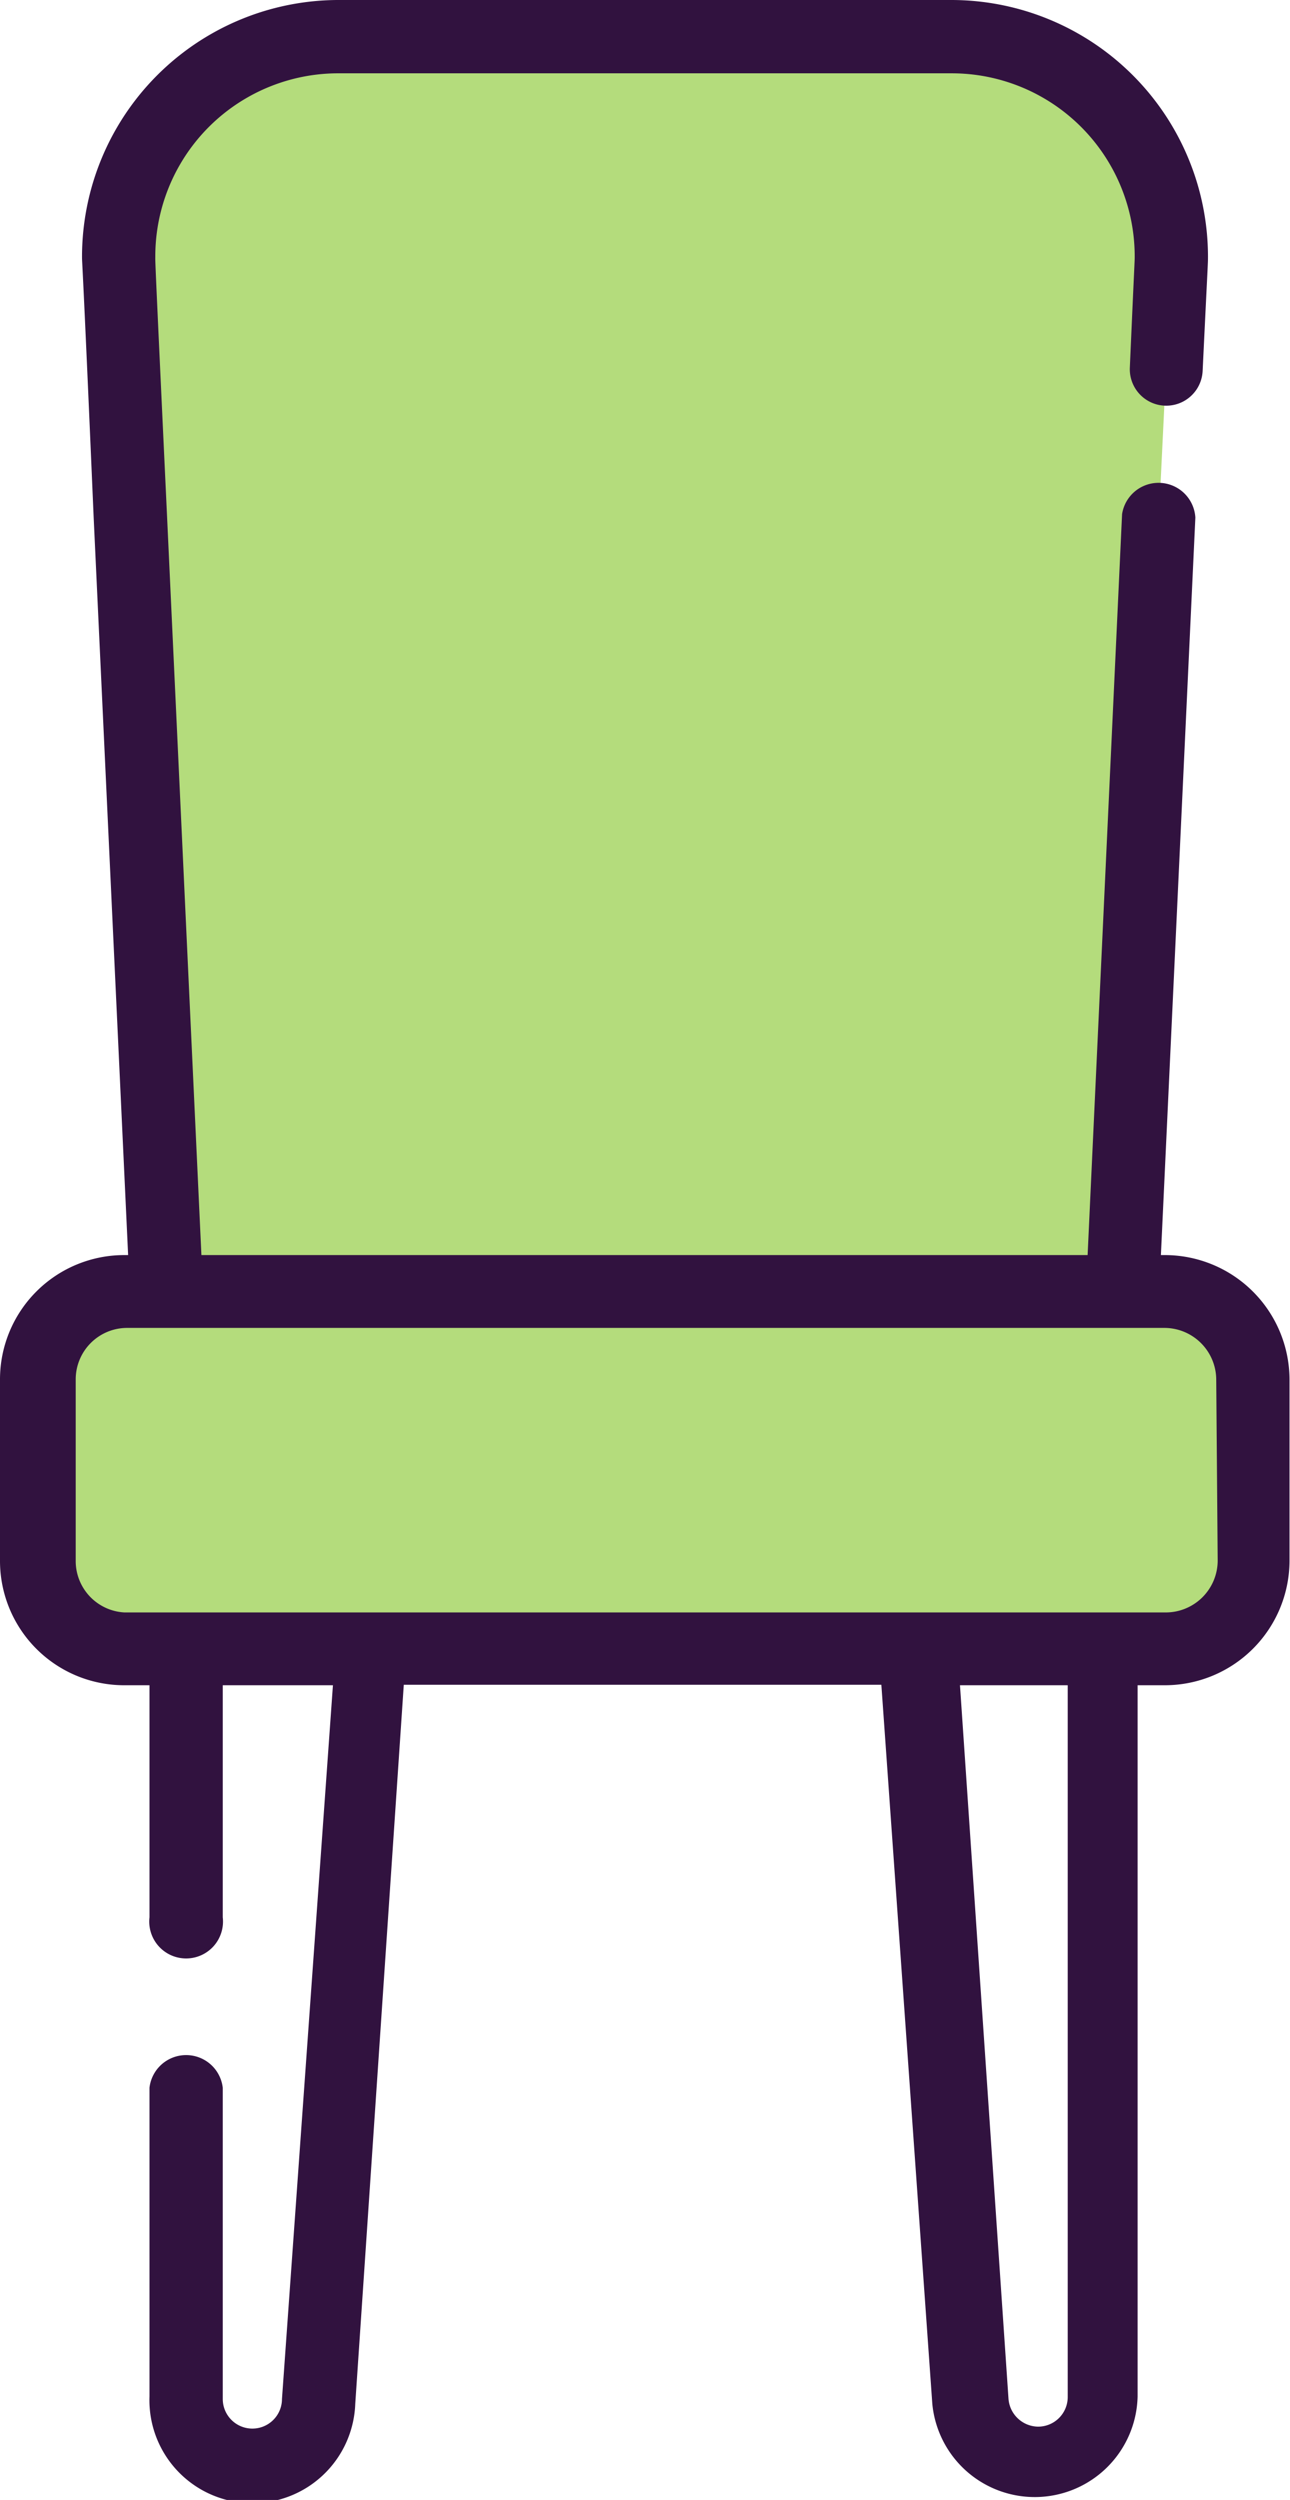 <svg xmlns="http://www.w3.org/2000/svg" viewBox="0 0 26.58 51.49"><defs><style>.cls-1{fill:#b4dc7c;}.cls-2{fill:#31123f;}</style></defs><g id="Layer_2" data-name="Layer 2"><g id="Layer_2-2" data-name="Layer 2"><path class="cls-1" d="M2.45,5.49,3.54,28.75H23L24.13,5.49A4.53,4.53,0,0,0,19.61.75H7A4.53,4.53,0,0,0,2.45,5.49Z"/><path class="cls-1" d="M24,34H2.56A1.81,1.81,0,0,1,.75,32.15V28.41A1.81,1.81,0,0,1,2.56,26.6H24a1.81,1.81,0,0,1,1.81,1.81v3.74A1.81,1.81,0,0,1,24,34Z"/><path class="cls-2" d="M24,25.85h-.08l.71-15.19a.76.76,0,0,0-1.51-.07l-.71,15.26H4.15L3.44,10.59C3.18,5.05,3.2,5.41,3.2,5.28A3.77,3.77,0,0,1,7,1.51H19.61a3.77,3.77,0,0,1,3.77,3.77c0,.12,0,0-.1,2.29a.75.75,0,1,0,1.5.07c.11-2.3.11-2.19.11-2.36A5.29,5.29,0,0,0,19.61,0H7A5.29,5.29,0,0,0,1.69,5.28c0,.17,0-.21.24,5.38l.71,15.19H2.56A2.56,2.56,0,0,0,0,28.41v3.74a2.56,2.56,0,0,0,2.56,2.56h.52v4.78a.76.76,0,1,0,1.51,0V34.71H6.86L5.81,49.41a.61.61,0,0,1-1.22,0V43a.76.76,0,0,0-1.51,0v6.36a2.12,2.12,0,0,0,4.24.15l1-14.81h9.84l1.05,14.81a2.12,2.12,0,0,0,4.23-.15V34.71H24a2.57,2.57,0,0,0,2.57-2.56V28.41A2.57,2.57,0,0,0,24,25.85ZM22,49.37a.61.61,0,0,1-.61.61.62.62,0,0,1-.61-.57l-1-14.7H22Zm3.09-17.22A1.07,1.07,0,0,1,24,33.21H2.56a1.06,1.06,0,0,1-1-1.06V28.41a1.06,1.06,0,0,1,1.05-1.06H24a1.07,1.07,0,0,1,1.06,1.06Z"/></g></g></svg>